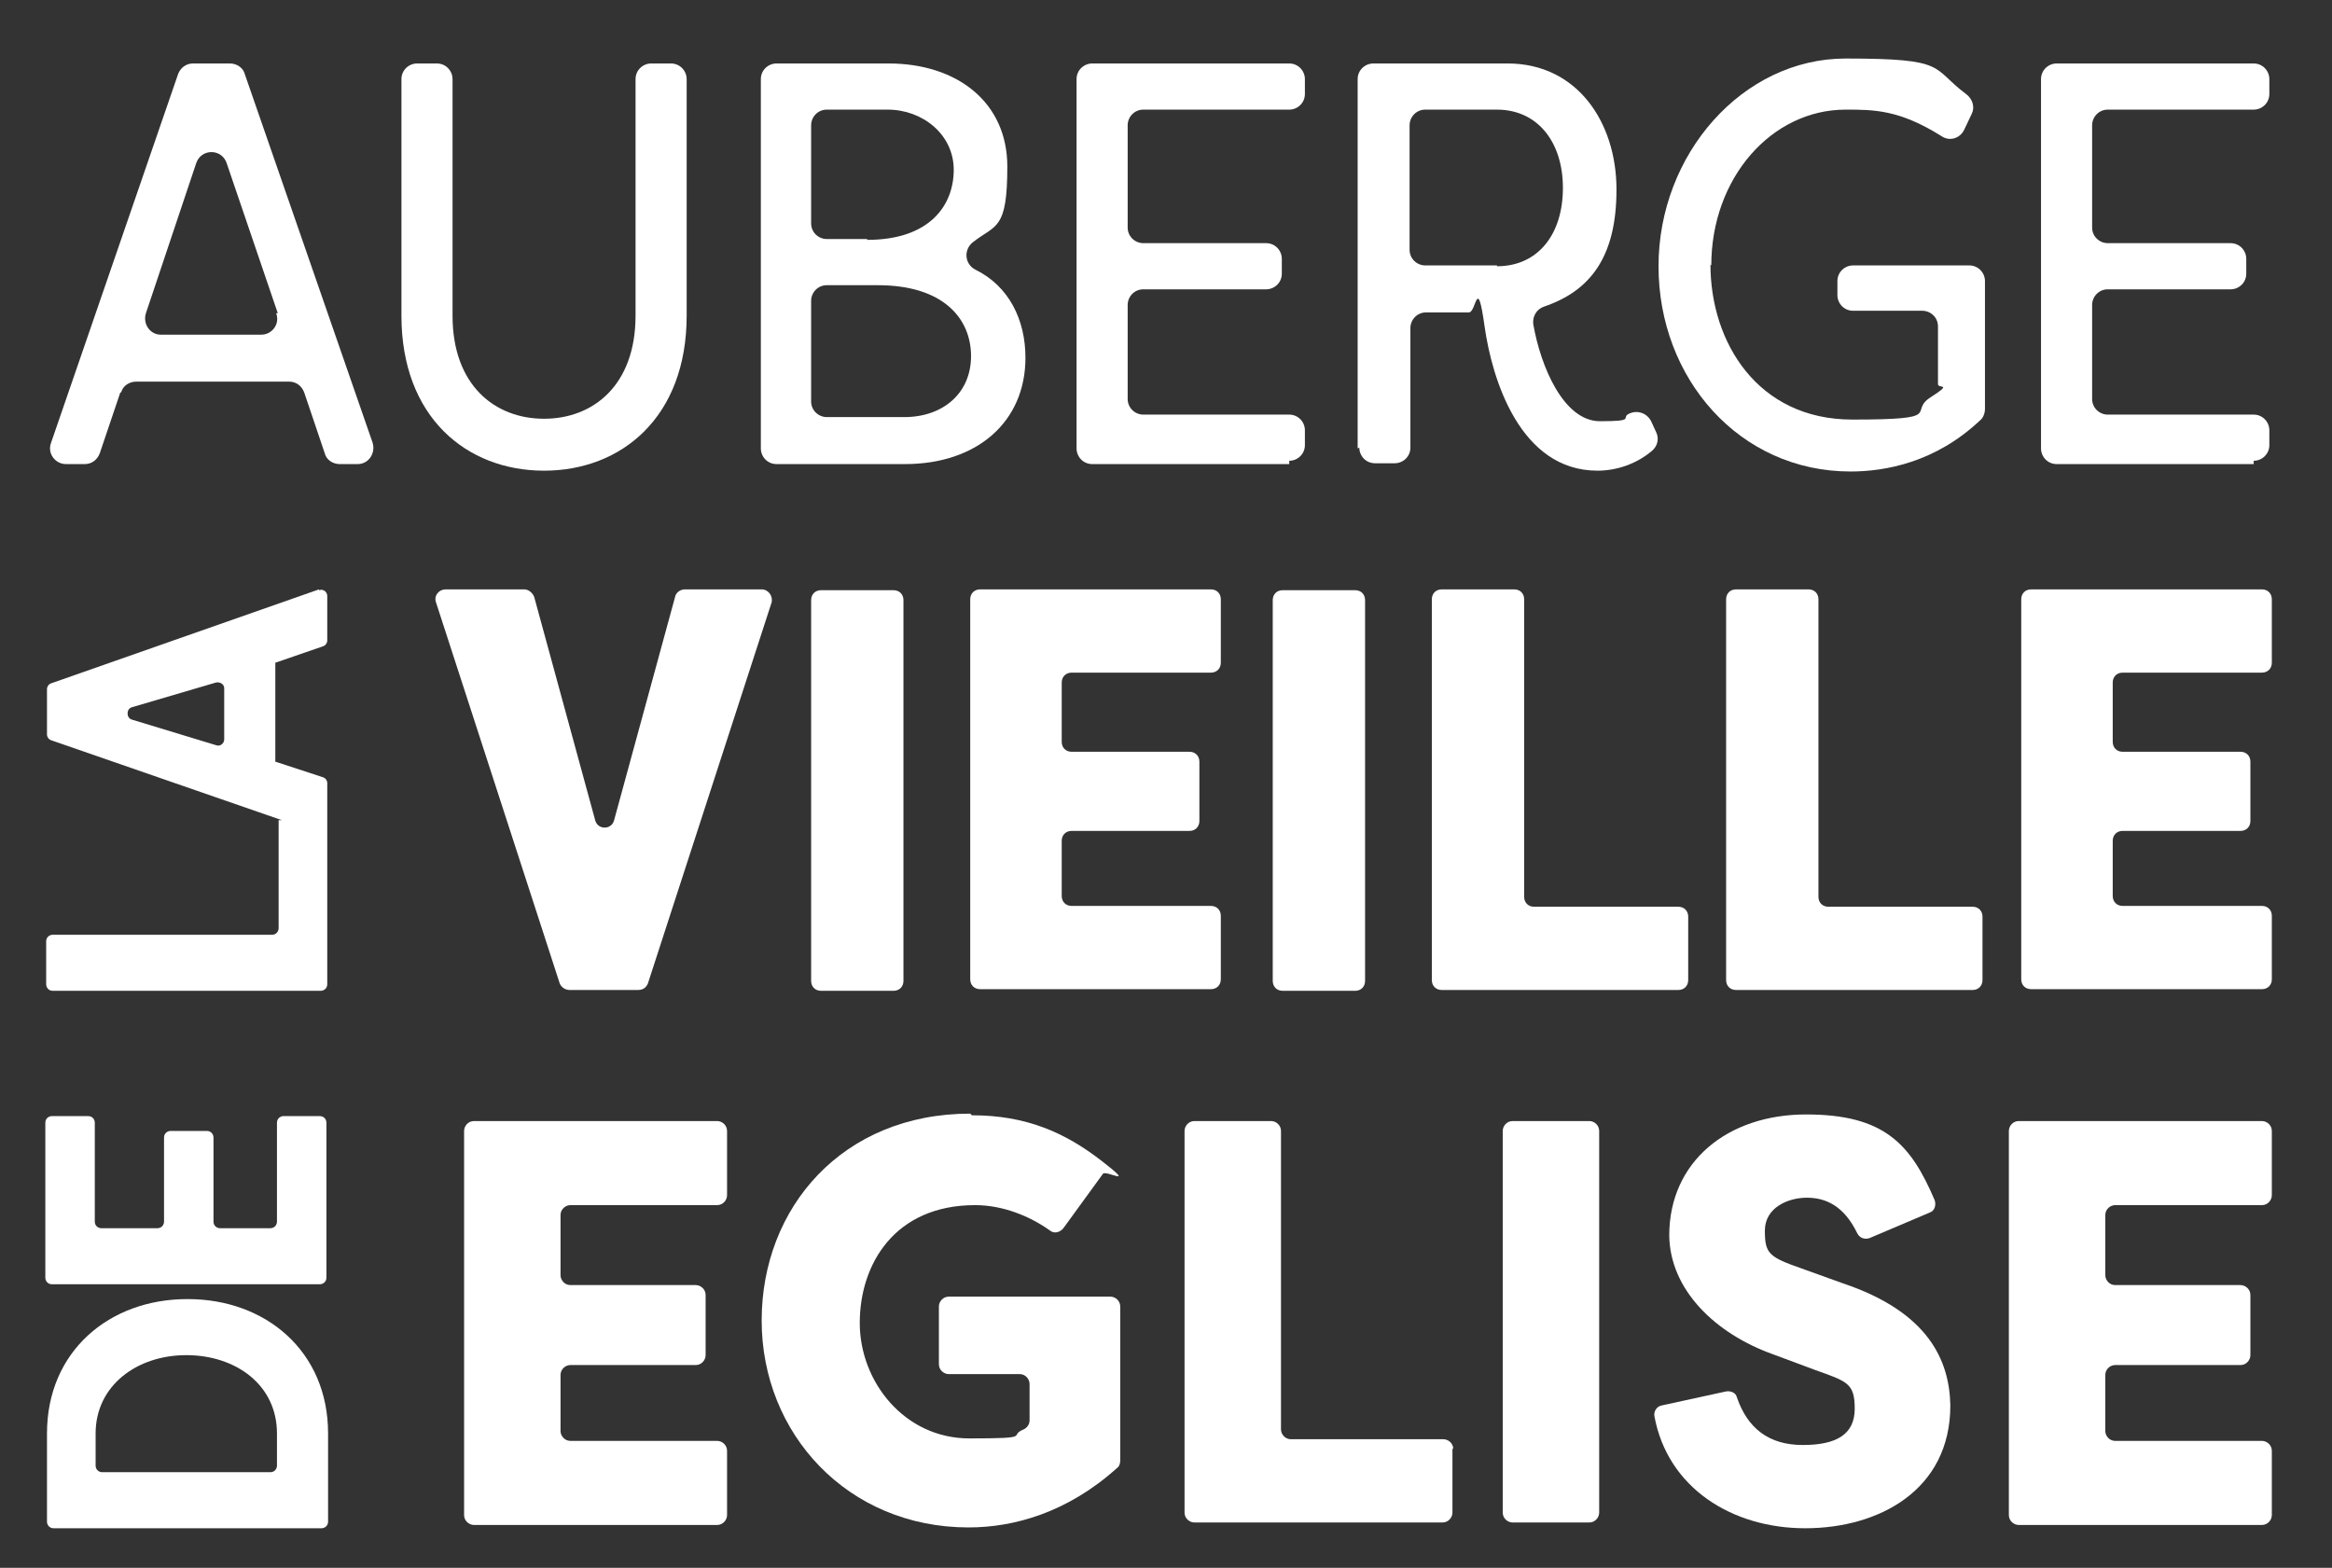 <svg xmlns="http://www.w3.org/2000/svg"  viewBox="0 0 282.9 190.2">
  <rect x="0" y="0" width="282.9" height="190.2" fill="#333333" stroke="none"/>
  <defs>
    <style>
      .st0 {
      fill: #fff;
      }
    </style>
  </defs>
  <path class="st0" d="M22.7,157.6c-9.4,0-17,6.3-17,16.3v10.7c0,.4.3.8.8.8h32.5c.4,0,.8-.3.8-.8v-10.7c0-10-7.6-16.3-17-16.3ZM32.9,178.6H12.4c-.4,0-.8-.3-.8-.8v-3.9c0-5.8,5-9.5,11-9.5s11,3.6,11,9.5v3.9c0,.4-.3.8-.8.8ZM32.9,149h-6.2c-.4,0-.8-.3-.8-.8v-10.2c0-.4-.3-.8-.8-.8h-4.4c-.4,0-.8.3-.8.8v10.2c0,.4-.3.8-.8.8h-6.8c-.4,0-.8-.3-.8-.8v-12c0-.4-.3-.8-.8-.8h-4.4c-.4,0-.8.3-.8.8v18.8c0,.4.3.8.8.8h32.5c.4,0,.8-.3.8-.8v-18.8c0-.4-.3-.8-.8-.8h-4.4c-.4,0-.8.3-.8.8v12c0,.4-.3.8-.8.8ZM38.7,71.5l-32.5,11.4c-.3.1-.5.4-.5.7v5.5c0,.3.2.6.5.7l28,9.7h-.4v13.1c0,.4-.3.8-.8.8H6.4c-.4,0-.8.3-.8.8v5.2c0,.4.3.8.8.8h32.5c.4,0,.8-.3.8-.8v-24.4c0-.3-.2-.6-.5-.7l-5.8-1.9h0v-12h0l5.8-2c.3-.1.5-.4.5-.7v-5.4c0-.5-.5-.9-1-.7ZM26.2,90.4l-10.2-3.1c-.7-.2-.7-1.3,0-1.5l10.2-3c.5-.1,1,.2,1,.7v6.2c0,.5-.5.9-1,.7Z"/>
  <g>
    <path class="st0" d="M54.2,71.5h9.4c.5,0,1,.4,1.2.9l7.4,27.1c.3,1.2,2,1.2,2.3,0l7.4-27.1c.1-.5.6-.9,1.2-.9h9.3c.8,0,1.4.8,1.2,1.6l-15,46.2c-.2.5-.6.8-1.2.8h-8.3c-.5,0-1-.3-1.2-.8l-15-46.2c-.3-.8.3-1.6,1.2-1.6Z"/>
    <path class="st0" d="M108.4,120.2h-8.8c-.7,0-1.2-.5-1.2-1.2v-46.2c0-.7.5-1.2,1.2-1.2h8.8c.7,0,1.2.5,1.2,1.2v46.2c0,.7-.5,1.2-1.2,1.2Z"/>
    <path class="st0" d="M117.7,118.9v-46.2c0-.7.5-1.2,1.2-1.2h28c.7,0,1.2.5,1.2,1.2v7.7c0,.7-.5,1.2-1.2,1.2h-16.9c-.7,0-1.2.5-1.2,1.2v7.2c0,.7.5,1.2,1.2,1.2h14.3c.7,0,1.2.5,1.2,1.2v7.2c0,.7-.5,1.2-1.2,1.2h-14.3c-.7,0-1.2.5-1.2,1.2v6.7c0,.7.5,1.2,1.2,1.2h16.9c.7,0,1.2.5,1.2,1.2v7.7c0,.7-.5,1.2-1.2,1.2h-28c-.7,0-1.2-.5-1.2-1.2Z"/>
    <path class="st0" d="M164.4,120.2h-8.8c-.7,0-1.2-.5-1.2-1.2v-46.2c0-.7.5-1.2,1.2-1.2h8.8c.7,0,1.2.5,1.2,1.2v46.2c0,.7-.5,1.2-1.2,1.2Z"/>
    <path class="st0" d="M204.8,111.2v7.7c0,.7-.5,1.2-1.2,1.2h-28.7c-.7,0-1.2-.5-1.2-1.2v-46.2c0-.7.5-1.2,1.2-1.2h8.8c.7,0,1.2.5,1.2,1.2v36.1c0,.7.5,1.2,1.2,1.2h17.5c.7,0,1.2.5,1.2,1.2Z"/>
    <path class="st0" d="M240.5,111.2v7.7c0,.7-.5,1.2-1.2,1.2h-28.7c-.7,0-1.2-.5-1.2-1.2v-46.2c0-.7.5-1.2,1.2-1.2h8.8c.7,0,1.2.5,1.2,1.2v36.1c0,.7.5,1.2,1.2,1.2h17.5c.7,0,1.2.5,1.2,1.2Z"/>
    <path class="st0" d="M245.2,118.9v-46.2c0-.7.5-1.2,1.2-1.2h28c.7,0,1.2.5,1.2,1.2v7.7c0,.7-.5,1.2-1.2,1.2h-16.9c-.7,0-1.2.5-1.2,1.2v7.2c0,.7.5,1.2,1.2,1.2h14.3c.7,0,1.2.5,1.2,1.2v7.2c0,.7-.5,1.2-1.2,1.2h-14.3c-.7,0-1.2.5-1.2,1.2v6.7c0,.7.5,1.2,1.2,1.2h16.9c.7,0,1.2.5,1.2,1.2v7.7c0,.7-.5,1.2-1.2,1.2h-28c-.7,0-1.2-.5-1.2-1.2Z"/>
  </g>
  <g>
    <path class="st0" d="M56.3,183.5v-46.3c0-.6.5-1.2,1.2-1.2h29.5c.6,0,1.2.5,1.2,1.2v7.8c0,.6-.5,1.2-1.2,1.2h-17.8c-.6,0-1.2.5-1.2,1.2v7.3c0,.6.5,1.2,1.2,1.2h15.2c.6,0,1.2.5,1.2,1.2v7.3c0,.6-.5,1.2-1.2,1.2h-15.2c-.6,0-1.2.5-1.2,1.2v6.8c0,.6.5,1.2,1.2,1.2h17.8c.6,0,1.2.5,1.2,1.2v7.8c0,.6-.5,1.2-1.2,1.2h-29.5c-.6,0-1.2-.5-1.2-1.2Z"/>
    <path class="st0" d="M117.9,135.3c6.6,0,11.3,2.1,15.7,5.5s.6,1.1.2,1.6l-4.8,6.6c-.4.5-1.1.7-1.6.3-2.5-1.8-5.8-3.1-9.1-3.1-9.8,0-14,7.2-14,14.3s5.4,14,13.3,14,4.6-.3,6.6-1.1c.4-.2.7-.6.7-1.1v-4.4c0-.6-.5-1.2-1.2-1.2h-8.6c-.6,0-1.2-.5-1.2-1.2v-7c0-.6.5-1.2,1.2-1.2h19.6c.6,0,1.2.5,1.2,1.2v18.7c0,.3-.1.7-.4.9-6,5.4-12.5,7.2-18,7.2-14.7,0-25.1-11.4-25.1-25.1s9.8-25.1,25.3-25.1Z"/>
    <path class="st0" d="M176.2,175.7v7.8c0,.6-.5,1.2-1.2,1.2h-30.1c-.6,0-1.2-.5-1.2-1.2v-46.3c0-.6.5-1.2,1.2-1.2h9.3c.6,0,1.2.5,1.2,1.2v36.2c0,.6.5,1.2,1.2,1.2h18.5c.6,0,1.2.5,1.2,1.2Z"/>
    <path class="st0" d="M192.8,184.7h-9.3c-.6,0-1.2-.5-1.2-1.2v-46.3c0-.6.5-1.2,1.2-1.2h9.3c.6,0,1.2.5,1.2,1.2v46.3c0,.6-.5,1.2-1.2,1.2Z"/>
    <path class="st0" d="M209.4,168.8c.6-.1,1.2.2,1.3.7,1.3,3.8,3.9,5.8,8,5.8s6.3-1.3,6.3-4.4-.9-3.3-4.8-4.7l-5.1-1.9c-7-2.5-12.5-7.8-12.6-14.4,0-9,7.1-14.7,16.6-14.7s12.7,3.6,15.6,10.4c.2.6,0,1.3-.6,1.5l-7.3,3.1c-.6.2-1.2,0-1.5-.6-1.6-3.3-3.8-4.3-6.1-4.3s-5.1,1.2-5.1,4,.5,3.2,4.5,4.6l5,1.8c10.4,3.5,12.9,9.4,13,14.8,0,10.3-8.7,14.9-17.6,14.9s-16.7-4.9-18.3-13.6c-.1-.6.3-1.2.9-1.3l7.8-1.7Z"/>
    <path class="st0" d="M243.7,183.5v-46.3c0-.6.5-1.2,1.2-1.2h29.5c.6,0,1.2.5,1.2,1.2v7.8c0,.6-.5,1.2-1.2,1.2h-17.8c-.6,0-1.2.5-1.2,1.2v7.3c0,.6.5,1.2,1.2,1.2h15.2c.6,0,1.2.5,1.2,1.2v7.3c0,.6-.5,1.2-1.2,1.2h-15.2c-.6,0-1.2.5-1.2,1.2v6.8c0,.6.5,1.2,1.2,1.2h17.8c.6,0,1.2.5,1.2,1.2v7.8c0,.6-.5,1.2-1.2,1.2h-29.5c-.6,0-1.2-.5-1.2-1.2Z"/>
  </g>
  <g>
    <path class="st0" d="M14.6,47.6l-2.5,7.4c-.3.8-1,1.3-1.8,1.3h-2.3c-1.3,0-2.3-1.3-1.8-2.6L21.6,9c.3-.8,1-1.3,1.8-1.3h4.5c.8,0,1.6.5,1.8,1.3l15.5,44.7c.4,1.3-.5,2.6-1.8,2.6h-2.2c-.8,0-1.6-.5-1.8-1.3l-2.5-7.4c-.3-.8-1-1.3-1.8-1.3h-18.6c-.8,0-1.6.5-1.8,1.3ZM33.7,38l-6.2-18.2c-.6-1.8-3.1-1.8-3.7,0l-6.1,18.2c-.4,1.3.5,2.6,1.8,2.6h12.2c1.3,0,2.3-1.3,1.8-2.6Z"/>
    <path class="st0" d="M81.4,7.7c1.1,0,1.9.9,1.9,1.9v28.7c0,12.3-7.9,18.8-17.3,18.8s-17.3-6.5-17.3-18.8V9.6c0-1.1.9-1.9,1.9-1.9h2.4c1.1,0,1.9.9,1.9,1.9v28.7c0,8.4,5.1,12.5,11.1,12.5s11.1-4.1,11.1-12.5V9.6c0-1.1.9-1.9,1.9-1.9h2.4Z"/>
    <path class="st0" d="M118,29.4c-1.1.9-1,2.6.3,3.3,4.1,2,6.1,6.1,6.1,10.7,0,7.8-5.9,12.9-14.6,12.9h-15.6c-1.1,0-1.9-.9-1.9-1.9V9.6c0-1.1.9-1.9,1.9-1.9h13.6c8.3,0,14.4,4.7,14.4,12.5s-1.4,7-4.2,9.2ZM105.2,29.1c7.6,0,10.5-4.2,10.5-8.5s-3.8-7.3-8-7.3h-7.4c-1.1,0-1.9.9-1.9,1.9v11.9c0,1.1.9,1.9,1.9,1.9h4.9ZM98.4,36.5v12.2c0,1.1.9,1.9,1.9,1.9h9.4c4.7,0,8.1-2.9,8.1-7.4s-3.3-8.6-11.3-8.6h-6.2c-1.1,0-1.9.9-1.9,1.9Z"/>
    <path class="st0" d="M156.4,56.3h-23.9c-1.1,0-1.9-.9-1.9-1.9V9.6c0-1.1.9-1.9,1.9-1.9h23.9c1.1,0,1.9.9,1.9,1.9v1.8c0,1.1-.9,1.9-1.9,1.9h-17.7c-1.1,0-1.9.9-1.9,1.9v12.4c0,1.1.9,1.9,1.9,1.9h14.9c1.1,0,1.9.9,1.9,1.9v1.8c0,1.1-.9,1.9-1.9,1.9h-14.9c-1.1,0-1.9.9-1.9,1.9v11.4c0,1.1.9,1.9,1.9,1.9h17.7c1.1,0,1.9.9,1.9,1.9v1.8c0,1.1-.9,1.9-1.9,1.9Z"/>
    <path class="st0" d="M164.7,54.4V9.6c0-1.1.9-1.9,1.9-1.9h16.3c8.4,0,13.2,7.1,13.2,15.3s-3.2,12.3-8.8,14.2c-.9.3-1.4,1.2-1.3,2.1.9,5.2,3.7,11.8,8.1,11.8s2.5-.4,3.5-.9,2.2-.1,2.7.9l.6,1.3c.4.8.2,1.7-.5,2.3-1.9,1.6-4.3,2.4-6.6,2.4-9.4,0-12.8-11.1-13.7-17.5s-1-1.7-1.9-1.7h-5.2c-1.1,0-1.9.9-1.9,1.9v14.5c0,1.1-.9,1.9-1.9,1.9h-2.4c-1.1,0-1.9-.9-1.9-1.9ZM181.6,32.3c5,0,8-3.9,8-9.5s-3.1-9.5-8-9.5h-8.7c-1.1,0-1.9.9-1.9,1.9v15.1c0,1.1.9,1.9,1.9,1.9h8.7Z"/>
    <path class="st0" d="M207.5,32.1c0,9.4,5.7,18.8,17.2,18.8s6.7-.9,9.5-2.7.9-1,.9-1.6v-7c0-1.1-.9-1.9-1.9-1.9h-8.4c-1.1,0-1.9-.9-1.9-1.9v-1.7c0-1.1.9-1.9,1.9-1.9h14.1c1.1,0,1.9.9,1.9,1.9v15.5c0,.5-.2,1.1-.6,1.4-5.4,5.1-11.5,6.2-15.7,6.2-13.5,0-23.3-11.3-23.3-24.9s10.2-25.2,22.7-25.2,10.3,1.1,14.6,4.3c.8.6,1.1,1.6.7,2.4l-.9,1.9c-.5,1.1-1.8,1.5-2.8.8-5.1-3.2-8.2-3.2-11.6-3.2-9,0-16.3,8.3-16.3,18.9Z"/>
    <path class="st0" d="M273.4,56.3h-23.9c-1.1,0-1.9-.9-1.9-1.9V9.6c0-1.1.9-1.9,1.9-1.9h23.9c1.1,0,1.9.9,1.9,1.9v1.8c0,1.1-.9,1.9-1.9,1.9h-17.7c-1.1,0-1.9.9-1.9,1.9v12.4c0,1.1.9,1.9,1.9,1.9h14.9c1.1,0,1.9.9,1.9,1.9v1.8c0,1.1-.9,1.9-1.9,1.9h-14.9c-1.1,0-1.9.9-1.9,1.9v11.4c0,1.1.9,1.9,1.9,1.9h17.7c1.1,0,1.9.9,1.9,1.9v1.8c0,1.1-.9,1.9-1.9,1.9Z"/>
  </g>
</svg>